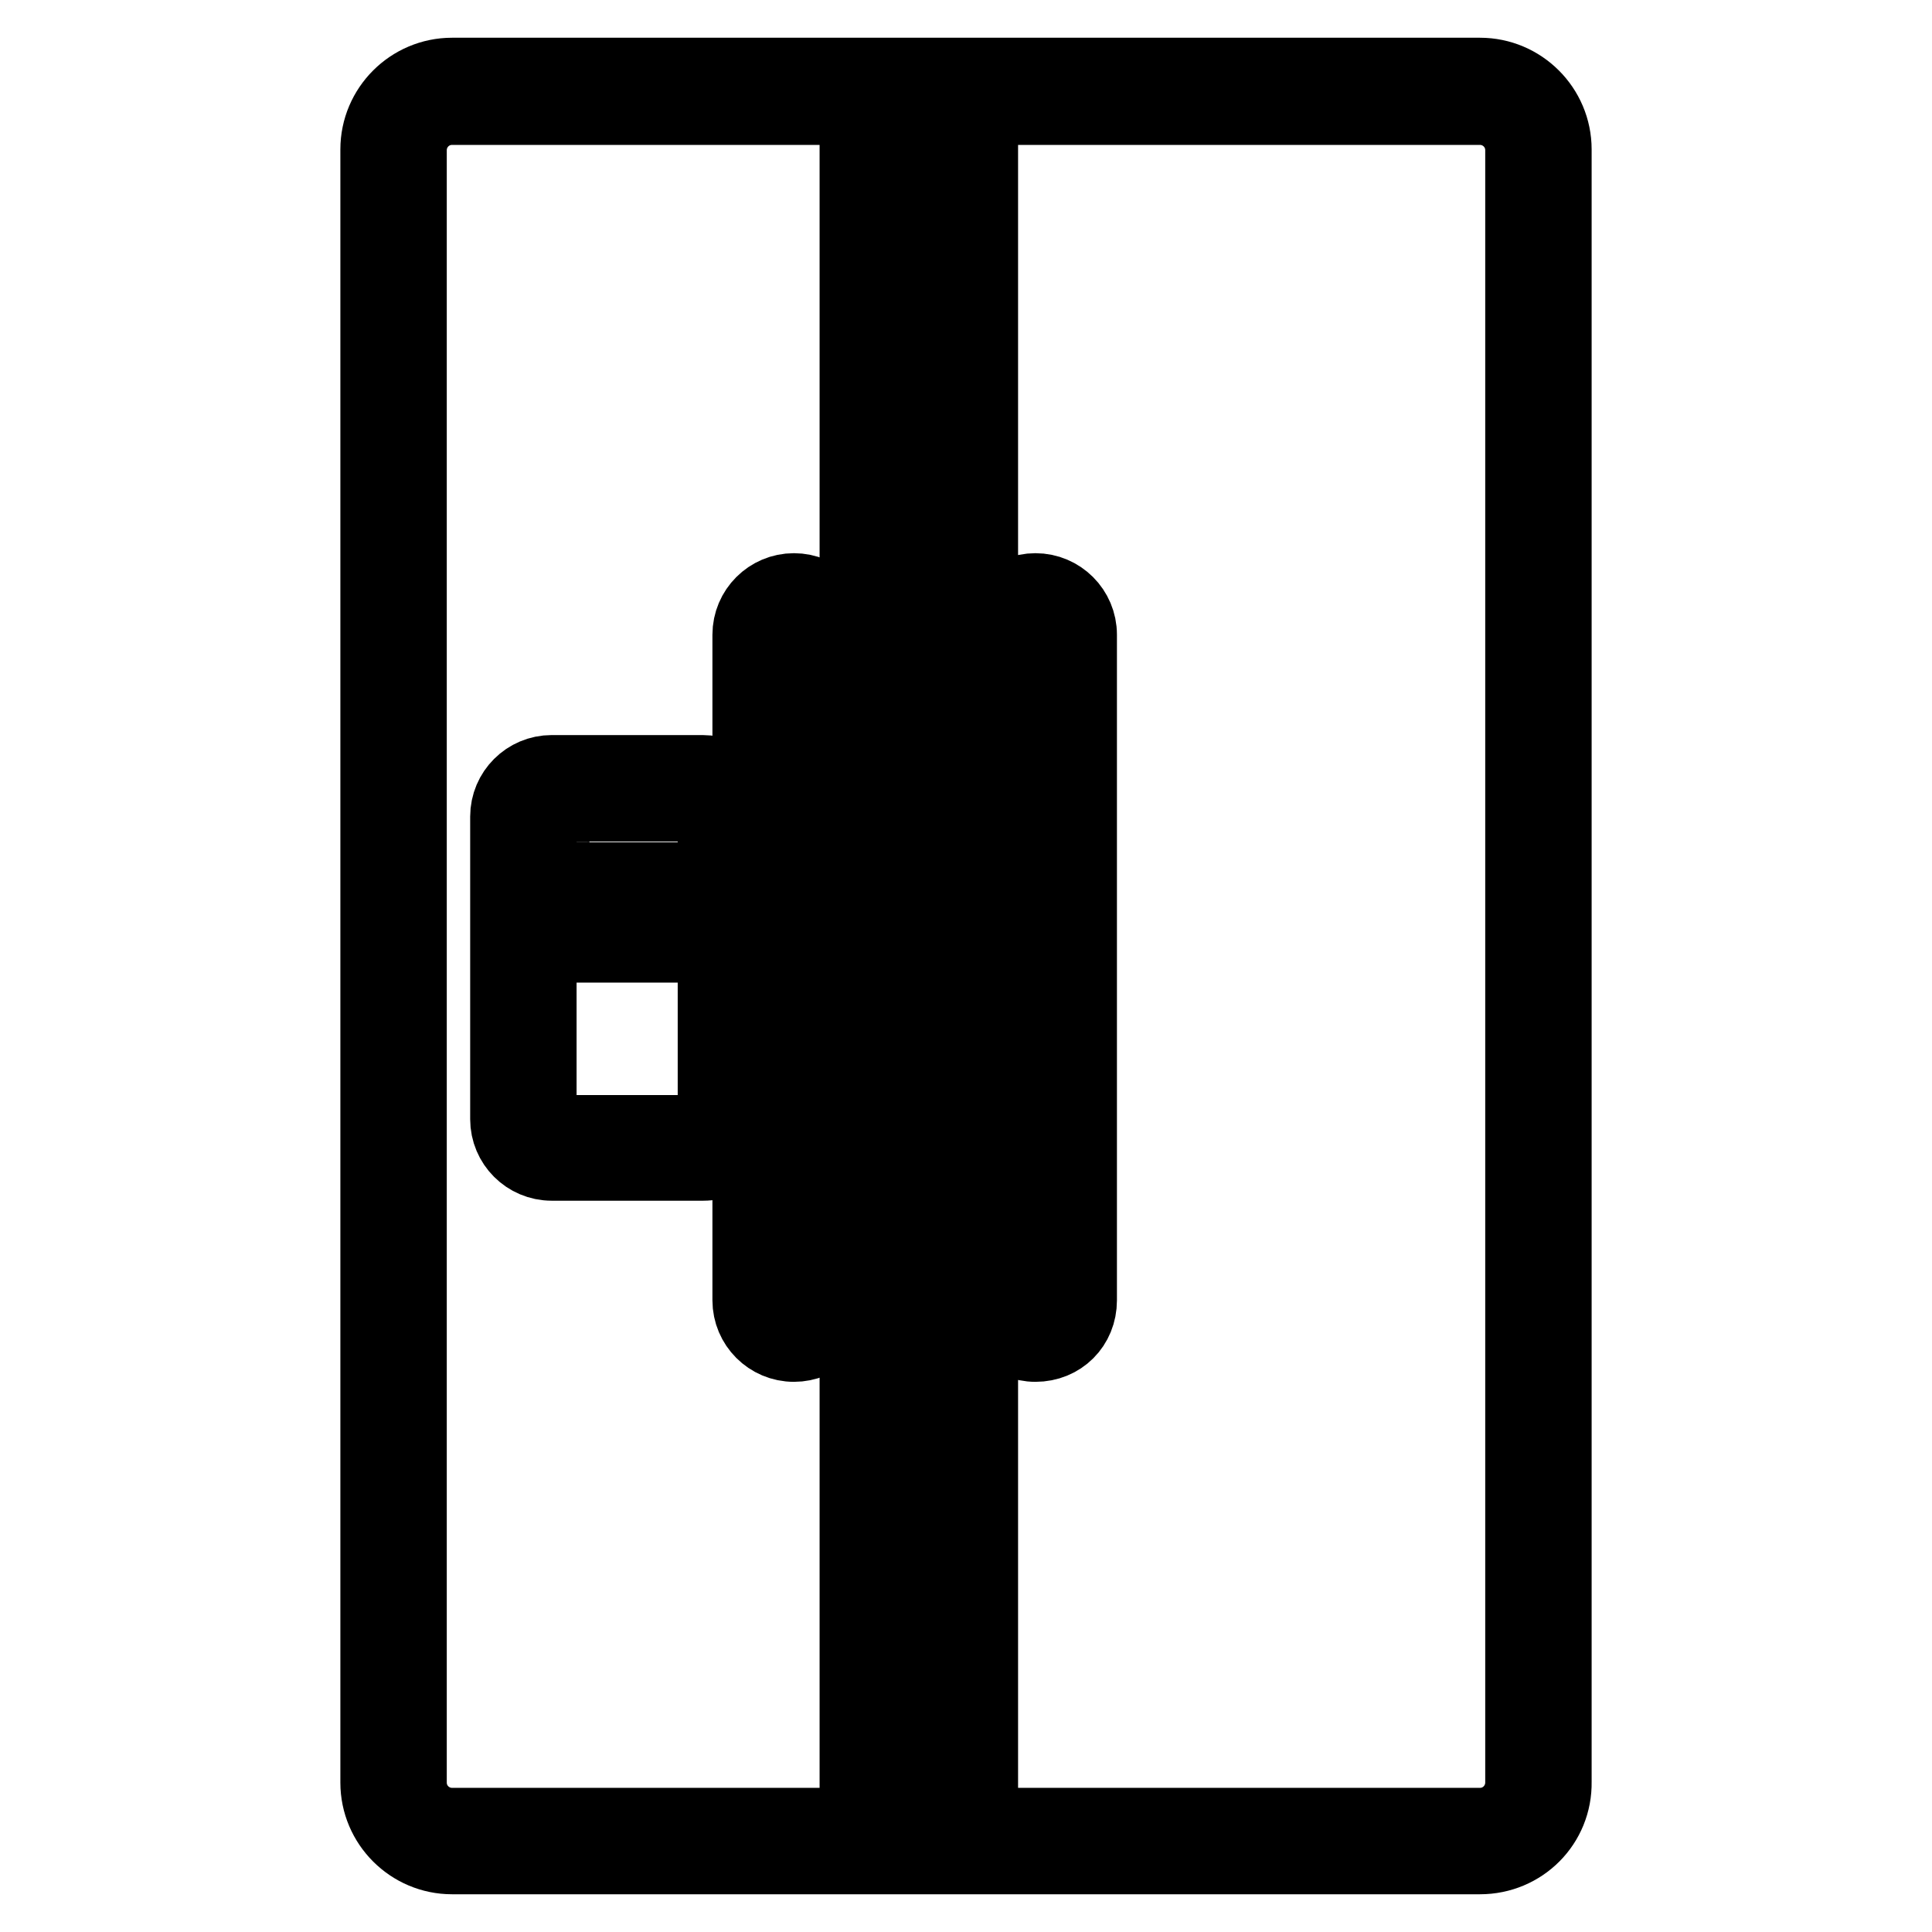 <?xml version="1.0" encoding="utf-8"?>
<!-- Svg Vector Icons : http://www.onlinewebfonts.com/icon -->
<!DOCTYPE svg PUBLIC "-//W3C//DTD SVG 1.1//EN" "http://www.w3.org/Graphics/SVG/1.1/DTD/svg11.dtd">
<svg version="1.1" xmlns="http://www.w3.org/2000/svg" xmlns:xlink="http://www.w3.org/1999/xlink" x="0px" y="0px" viewBox="0 0 256 256" enable-background="new 0 0 256 256" xml:space="preserve">
<g> <path stroke-width="10" fill-opacity="0" stroke="#000000"  d="M196.1,246H59.9c-5.4,0-9.8-4.4-9.8-9.8V19.8c0-5.4,4.4-9.8,9.8-9.8h136.2c5.4,0,9.8,4.4,9.8,9.8v216.3 C206,241.6,201.6,246,196.1,246z M59.9,14.2c-3.2,0-5.7,2.6-5.7,5.7v216.3c0,3.2,2.6,5.7,5.7,5.7h136.2c3.2,0,5.7-2.6,5.7-5.7V19.9 c0-3.2-2.6-5.7-5.7-5.7H59.9z"/> <path stroke-width="10" fill-opacity="0" stroke="#000000"  d="M127.9,245.5h-14.3V11.1h14.3c0.8,0,2,0.6,2,2.4v229.7C130.1,244.9,128.8,245.5,127.9,245.5z M117.9,241.4 h8.1V15.2h-8.1V241.4z M105.2,178.1c-3.2,0-5.8-2.6-5.8-5.8V84.1c0-3.2,2.6-5.8,5.8-5.8c3.2,0,5.8,2.6,5.8,5.8v88.2 C110.9,175.6,108.4,178.1,105.2,178.1z M105.2,82.5c-0.9,0-1.7,0.7-1.7,1.7v88.2c0,0.9,0.7,1.7,1.7,1.7c0.9,0,1.7-0.7,1.7-1.7V84.2 C106.8,83.3,106.1,82.5,105.2,82.5z M137.2,178.1c-3.2,0-5.8-2.6-5.8-5.8V84.1c0-3.2,2.6-5.8,5.8-5.8s5.8,2.6,5.8,5.8v88.2 C143,175.6,140.5,178.1,137.2,178.1z M137.2,82.5c-0.9,0-1.7,0.7-1.7,1.7v88.2c0,0.9,0.7,1.7,1.7,1.7c0.9,0,1.7-0.7,1.7-1.7V84.2 C138.9,83.3,138.2,82.5,137.2,82.5z M93.2,154.1H73.1c-3.2,0-5.8-2.6-5.8-5.8v-40.1c0-3.2,2.6-5.8,5.8-5.8h20 c3.2,0,5.8,2.6,5.8,5.8v40.1C98.9,151.5,96.4,154.1,93.2,154.1z M73.1,106.6c-0.9,0-1.7,0.7-1.7,1.7v40.1c0,0.9,0.7,1.7,1.7,1.7h20 c0.9,0,1.7-0.7,1.7-1.7v-40.2c0-0.9-0.7-1.7-1.7-1.7h-20V106.6z"/> <path stroke-width="10" fill-opacity="0" stroke="#000000"  d="M94.7,125.2H71.6v-8.6h23.2V125.2z M75.7,121.1h15v-0.4h-15V121.1z"/></g>
</svg>